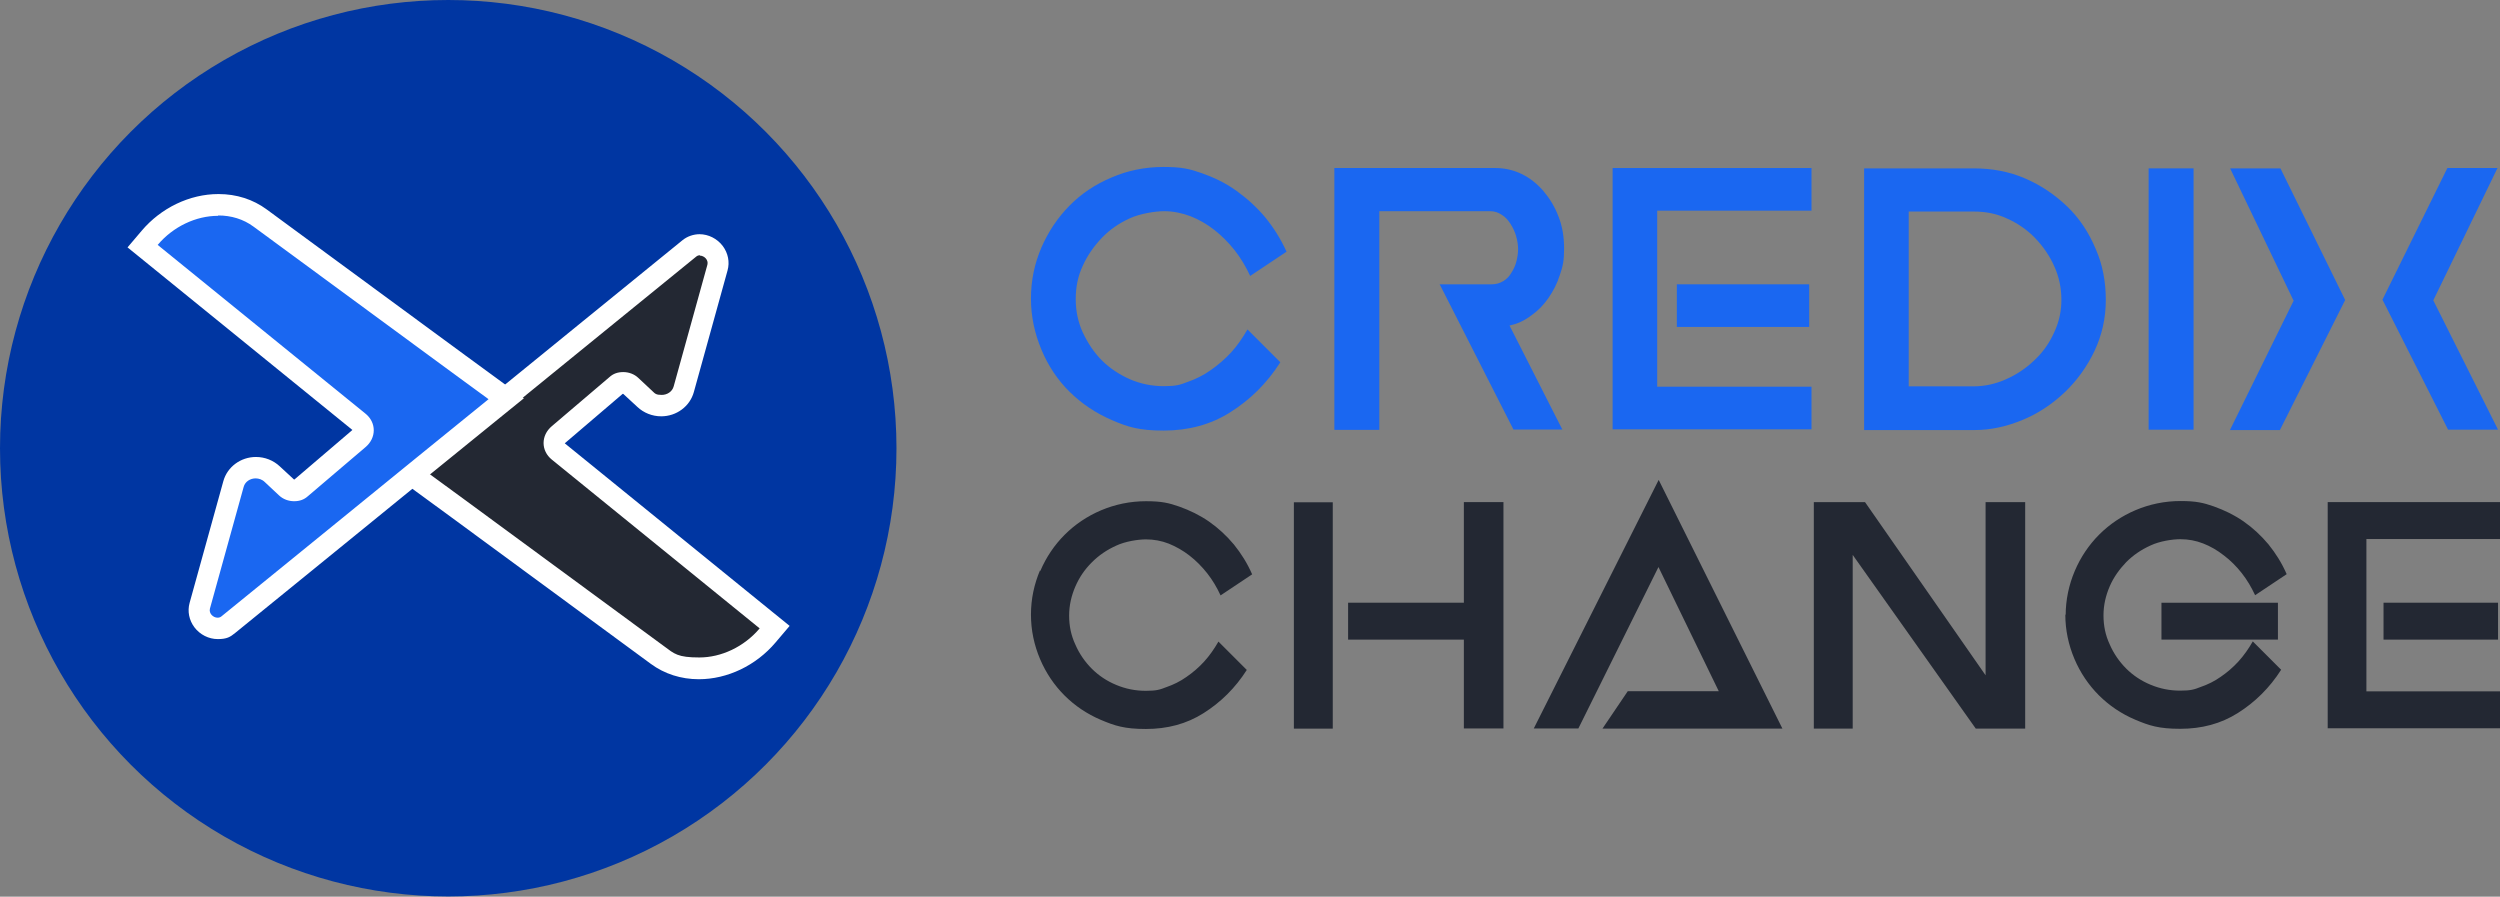 <?xml version="1.0" encoding="UTF-8"?>
<svg id="Layer_1" xmlns="http://www.w3.org/2000/svg" version="1.1" viewBox="0 0 1401.6 502.7">
  <rect x="0" y="0" width="1401.6" height="502.7" fill="#808080" stroke="none"/>
  <!-- Generator: Adobe Illustrator 29.0.1, SVG Export Plug-In . SVG Version: 2.1.0 Build 192)  -->
  <defs>
    <style>
      .st0 {
        fill: #232833;
      }

      .st1 {
        fill: #0036a2;
      }

      .st2 {
        fill: #fff;
      }

      .st3 {
        fill: #1a67f1;
      }
    </style>
  </defs>
  <g>
    <path class="st3" d="M583.8,138.9c3.9-9,9.2-16.9,15.8-23.6s14.5-12,23.6-15.8c9-3.9,18.8-5.9,29.1-5.9s14.7,1.1,21.5,3.5c6.8,2.4,13.3,5.5,19.3,9.8s11.4,9.2,16.2,14.9c4.8,5.9,8.7,12.1,12,19.3l-20.4,13.6c-2.4-5.2-5.2-9.9-8.7-14.4-3.5-4.4-7.4-8.3-11.4-11.4-4.2-3.3-8.8-5.9-13.4-7.7-4.8-1.8-9.8-2.8-14.7-2.8s-13.4,1.3-19.3,4c-6.1,2.8-11.2,6.3-15.6,10.9s-8.1,9.8-10.7,15.6c-2.8,5.9-4,12.1-4,18.8s1.3,12.9,4,18.8c2.8,5.9,6.3,11.2,10.7,15.6s9.8,7.9,15.6,10.5c6.1,2.6,12.3,3.9,19.1,3.9s9-.7,13.4-2.4c4.4-1.5,8.8-3.7,12.9-6.6,4-2.8,7.9-6.1,11.4-9.9s6.4-8.1,9.2-12.9l18.4,18.4c-7.5,11.8-16.9,21-28,28-11,7-23.6,10.3-37.4,10.3s-20.1-2-29.1-5.9c-9-3.9-16.9-9.2-23.6-15.8s-12-14.5-15.8-23.6-5.9-18.6-5.9-28.7,2-19.7,5.9-28.7h0l-.2.2Z"/>
    <path class="st3" d="M807.3,159.4h28.9c2.6,0,4.6-.6,6.6-1.8s3.5-2.8,4.6-4.8c1.3-2,2.2-4,2.8-6.4s.9-4.6.9-6.8-.4-4.8-1.1-7.2-1.7-4.6-3.1-6.8-2.9-3.9-5-5.2c-2-1.3-4-2-6.4-2h-62.2v122.6h-25.2V94.2h90.2c5.2,0,10.1,1.1,14.7,3.3s8.8,5.5,12.3,9.6,6.4,8.8,8.5,14.4c2.2,5.5,3.1,11.6,3.1,18s-.7,9.9-2.4,14.7c-1.5,4.8-3.7,9-6.4,12.9s-5.9,7.2-9.8,9.9c-3.7,2.8-7.7,4.6-12,5.5l29.6,58.3h-27.4l-41.4-81.5h.2Z"/>
    <path class="st3" d="M904.1,240.9V94.2h111.5v23.9h-86.5v98.7h86.5v23.9h-111.5v.2ZM1014.3,159.4v23.9h-74.2v-23.9h74.2Z"/>
    <path class="st3" d="M1045.1,94.4h61.5c10.3,0,19.9,1.8,28.9,5.7s16.7,9.2,23.6,15.8c6.8,6.6,12,14.5,15.8,23.6,3.9,8.8,5.7,18.4,5.7,28.7s-2.2,19.7-6.3,28.5c-4.2,8.8-9.8,16.6-16.7,23.2-7,6.6-14.7,11.8-23.6,15.5s-17.9,5.7-26.9,5.7h-62V94.4h0ZM1070.1,118.7v97.9h36.4c6.1,0,12.1-1.3,18-3.9,5.9-2.6,11.2-6.1,15.8-10.5,4.8-4.4,8.5-9.6,11.2-15.5,2.8-5.9,4.2-12,4.2-18.6s-1.3-12.9-4-18.8c-2.6-5.9-6.3-11.2-10.7-15.8-4.4-4.6-9.8-8.3-15.6-10.9-5.9-2.8-12.1-4-18.8-4h-36.6,0Z"/>
    <path class="st3" d="M1204.6,94.4h25.2v146.5h-25.2V94.2h0v.2Z"/>
    <path class="st3" d="M1285.8,168.4l-35.5-74h28.2l36.3,73.8-36.6,72.9h-28l35.7-72.5h0v-.2ZM1400.1,94.4l-35.9,74,36.3,72.5h-28l-36.8-72.9,36.4-73.8h28.2l-.2.2Z"/>
    <path class="st0" d="M583.2,320.2c3.3-7.8,8-14.7,13.7-20.4s12.6-10.4,20.4-13.7c7.8-3.3,16.3-5.1,25.2-5.1s12.8,1,18.6,3c5.9,2.1,11.5,4.8,16.7,8.4,5.3,3.7,9.9,8,14,12.9,4.1,5.1,7.5,10.5,10.2,16.7l-17.7,11.8c-2.1-4.5-4.5-8.6-7.5-12.4-3-3.8-6.4-7.2-9.9-9.9-3.7-2.9-7.7-5.1-11.6-6.7-4.1-1.6-8.4-2.4-12.8-2.4s-11.6,1.1-16.7,3.5c-5.3,2.4-9.7,5.4-13.7,9.4-4,4-7,8.4-9.2,13.5s-3.5,10.5-3.5,16.3,1.1,11.2,3.5,16.3c2.2,5.1,5.4,9.7,9.2,13.5,3.8,3.8,8.4,6.9,13.7,9.1,5.3,2.2,10.7,3.3,16.6,3.3s7.8-.6,11.6-2.1c3.8-1.3,7.7-3.2,11.2-5.7,3.5-2.4,6.9-5.3,9.9-8.6,3-3.3,5.6-7,8-11.2l15.9,15.9c-6.5,10.2-14.7,18.2-24.2,24.2-9.6,6.1-20.4,8.9-32.4,8.9s-17.4-1.8-25.2-5.1c-7.8-3.3-14.7-8-20.4-13.7-5.7-5.7-10.4-12.6-13.7-20.4s-5.1-16.1-5.1-24.9,1.8-17.1,5.1-24.9h0v.2Z"/>
    <path class="st0" d="M725.4,281.6h21.8v126.9h-21.8v-127h0v.2ZM820.7,358.6h-64.9v-20.7h64.9v-56.4h22.2v126.9h-22.2v-49.9h0v.2Z"/>
    <path class="st0" d="M930,269.2l69.3,139.3h-100.9l14.2-21h51l-33.8-69.6-44.9,90.5h-25l70-139.3h0l.2.2Z"/>
    <path class="st0" d="M1038.7,311.1v97.4h-21.8v-127h28.7l67.6,97.1v-97.1h22.2v127h-27.7l-69-97.4h.2Z"/>
    <path class="st0" d="M1158.1,345c0-8.8,1.8-17.1,5.1-24.9,3.3-7.8,8-14.7,13.7-20.4,5.7-5.7,12.6-10.4,20.4-13.7,7.8-3.3,16.3-5.1,25.2-5.1s12.8,1,18.6,3c5.9,2.1,11.5,4.8,16.7,8.4,5.3,3.7,9.9,8,14,12.9,4.1,5.1,7.5,10.5,10.2,16.7l-17.7,11.8c-2.1-4.5-4.5-8.6-7.5-12.4-3-3.8-6.4-7.2-10-9.9-3.7-2.9-7.5-5.1-11.6-6.7-4.1-1.6-8.3-2.4-12.8-2.4s-11.6,1.1-16.7,3.5c-5.3,2.4-9.7,5.4-13.7,9.4-3.8,4-7,8.4-9.2,13.5-2.2,5.1-3.5,10.5-3.5,16.3s1.1,11.2,3.5,16.3c2.2,5.1,5.4,9.7,9.2,13.5s8.4,6.9,13.7,9.1c5.3,2.2,10.7,3.3,16.6,3.3s7.8-.6,11.6-2.1c3.8-1.3,7.7-3.2,11.2-5.7,3.5-2.4,6.9-5.3,9.9-8.6,3-3.3,5.6-7,8-11.2l15.9,15.9c-6.5,10.2-14.7,18.2-24.2,24.2-9.6,6.1-20.4,8.9-32.4,8.9s-17.4-1.8-25.2-5.1c-7.8-3.3-14.7-8-20.4-13.7-5.7-5.7-10.4-12.6-13.7-20.4-3.3-7.8-5.1-16.1-5.1-24.9h0l.2.2ZM1277.1,337.9v20.7h-65.3v-20.7h65.3Z"/>
    <path class="st0" d="M1305,408.5v-127h96.6v20.7h-74.9v85.4h74.9v20.7h-96.6v.2ZM1400.5,337.9v20.7h-64.2v-20.7h64.2Z"/>
  </g>
  <circle class="st1" cx="251.3" cy="251.3" r="251.3"/>
  <g>
    <g>
      <path class="st0" d="M391.9,374.8c-8.7,0-16.8-2.6-23.3-7.4l-111.6-82-26.3-19.3,45.3-36.8,54.3-44.2,56.2-45.7c1.7-1.4,3.7-2.1,5.9-2.1,3.2,0,6.4,1.6,8.4,4.2,1.9,2.5,2.5,5.6,1.7,8.5l-18.9,68.2c-1.5,5.4-6.6,9.2-12.5,9.2s-6.8-1.3-9.3-3.7l-7.9-7.3c-1.2-1.1-2.8-1.7-4.4-1.7s-2.8.5-3.8,1.3l-32.4,27.6c-1.7,1.4-2.6,3.2-2.6,5,0,1.7.9,3.4,2.5,4.7l121.2,98.5-3.9,4.7c-9.7,11.5-24.1,18.4-38.4,18.4h0Z"/>
      <path class="st2" d="M392.3,143.3c2.5,0,5,2.4,4.3,5.1l-18.9,68.2c-.8,3-3.7,4.8-6.7,4.8s-3.7-.6-5.2-2.1l-7.9-7.4c-2.3-2.2-5.4-3.3-8.5-3.3s-5.6.9-7.7,2.8l-32.3,27.5c-6.2,5.2-6.2,13.8,0,18.8l116.5,94.6c-8.8,10.4-21.6,16.3-33.8,16.3s-14-2-19.8-6.3l-111.6-82h0s-20.1-14.7-20.1-14.7l39.3-31.9,54.3-44.2,56.2-45.7c.6-.5,1.4-.7,2.1-.7M392.3,131.3s0,0,0,0c-3.5,0-7,1.2-9.7,3.4l-56.2,45.7-54.3,44.2-39.3,31.9-12.1,9.8,12.5,9.2,20.1,14.7,111.6,82c7.6,5.6,16.9,8.6,26.9,8.6,16,0,32.1-7.7,43-20.6l7.9-9.3-9.5-7.7-116.5-94.6s0,0-.1,0c0,0,.2-.2.3-.3h0s0,0,0,0l32.2-27.5s0,0,0,0c.2,0,.3,0,.3,0l7.9,7.3c3.6,3.4,8.4,5.3,13.4,5.3,8.6,0,16.1-5.6,18.3-13.6l18.9-68.2c1.3-4.7.3-9.7-2.7-13.7-3.1-4.1-8-6.6-13.1-6.6h0Z"/>
    </g>
    <g>
      <path class="st3" d="M122,352.3c-3.2,0-6.4-1.6-8.4-4.2-1.9-2.5-2.5-5.6-1.7-8.5l18.9-68.2c1.5-5.4,6.6-9.2,12.5-9.2s6.8,1.3,9.3,3.7l7.9,7.3c1.2,1.1,2.8,1.7,4.4,1.7s2.8-.5,3.8-1.3l32.4-27.6c1.7-1.4,2.6-3.2,2.6-5,0-1.7-.9-3.4-2.5-4.7l-121.2-98.5,3.9-4.7c9.7-11.5,24.1-18.4,38.4-18.4s16.8,2.6,23.3,7.4l111.6,82,26.3,19.3-45.3,36.8-110.4,89.8c-1.7,1.4-3.7,2.1-5.9,2.1h0Z"/>
      <path class="st2" d="M122.4,120.8c7.1,0,14,2,19.8,6.3l111.6,82h0s20.1,14.7,20.1,14.7l-39.3,31.9-54.3,44.2-56.2,45.7c-.6.5-1.4.7-2.1.7-2.5,0-5-2.4-4.3-5.1l18.9-68.2c.8-3,3.7-4.8,6.7-4.8,1.8,0,3.7.6,5.2,2.1l7.9,7.4c2.3,2.2,5.4,3.3,8.5,3.3s5.6-.9,7.7-2.8l32.3-27.5c6.2-5.2,6.2-13.8,0-18.8l-116.5-94.6c8.8-10.4,21.6-16.3,33.8-16.3M122.4,108.8c-16,0-32.1,7.7-43,20.6l-7.9,9.3,9.5,7.7,116.5,94.6s0,0,.1,0c0,0-.2.2-.3.3h0s0,0,0,0l-32.2,27.5s0,0,0,0c-.2,0-.3,0-.3,0l-7.9-7.3c-3.6-3.4-8.4-5.3-13.4-5.3-8.6,0-16.1,5.6-18.3,13.6l-18.9,68.2c-1.3,4.7-.3,9.7,2.7,13.7,3.1,4.1,8,6.6,13.1,6.6s7-1.2,9.7-3.4l56.2-45.7,54.3-44.2,39.3-31.9,12.1-9.8-12.5-9.2-20.1-14.7-111.6-82c-7.6-5.6-16.9-8.6-26.9-8.6h0Z"/>
    </g>
  </g>
</svg>